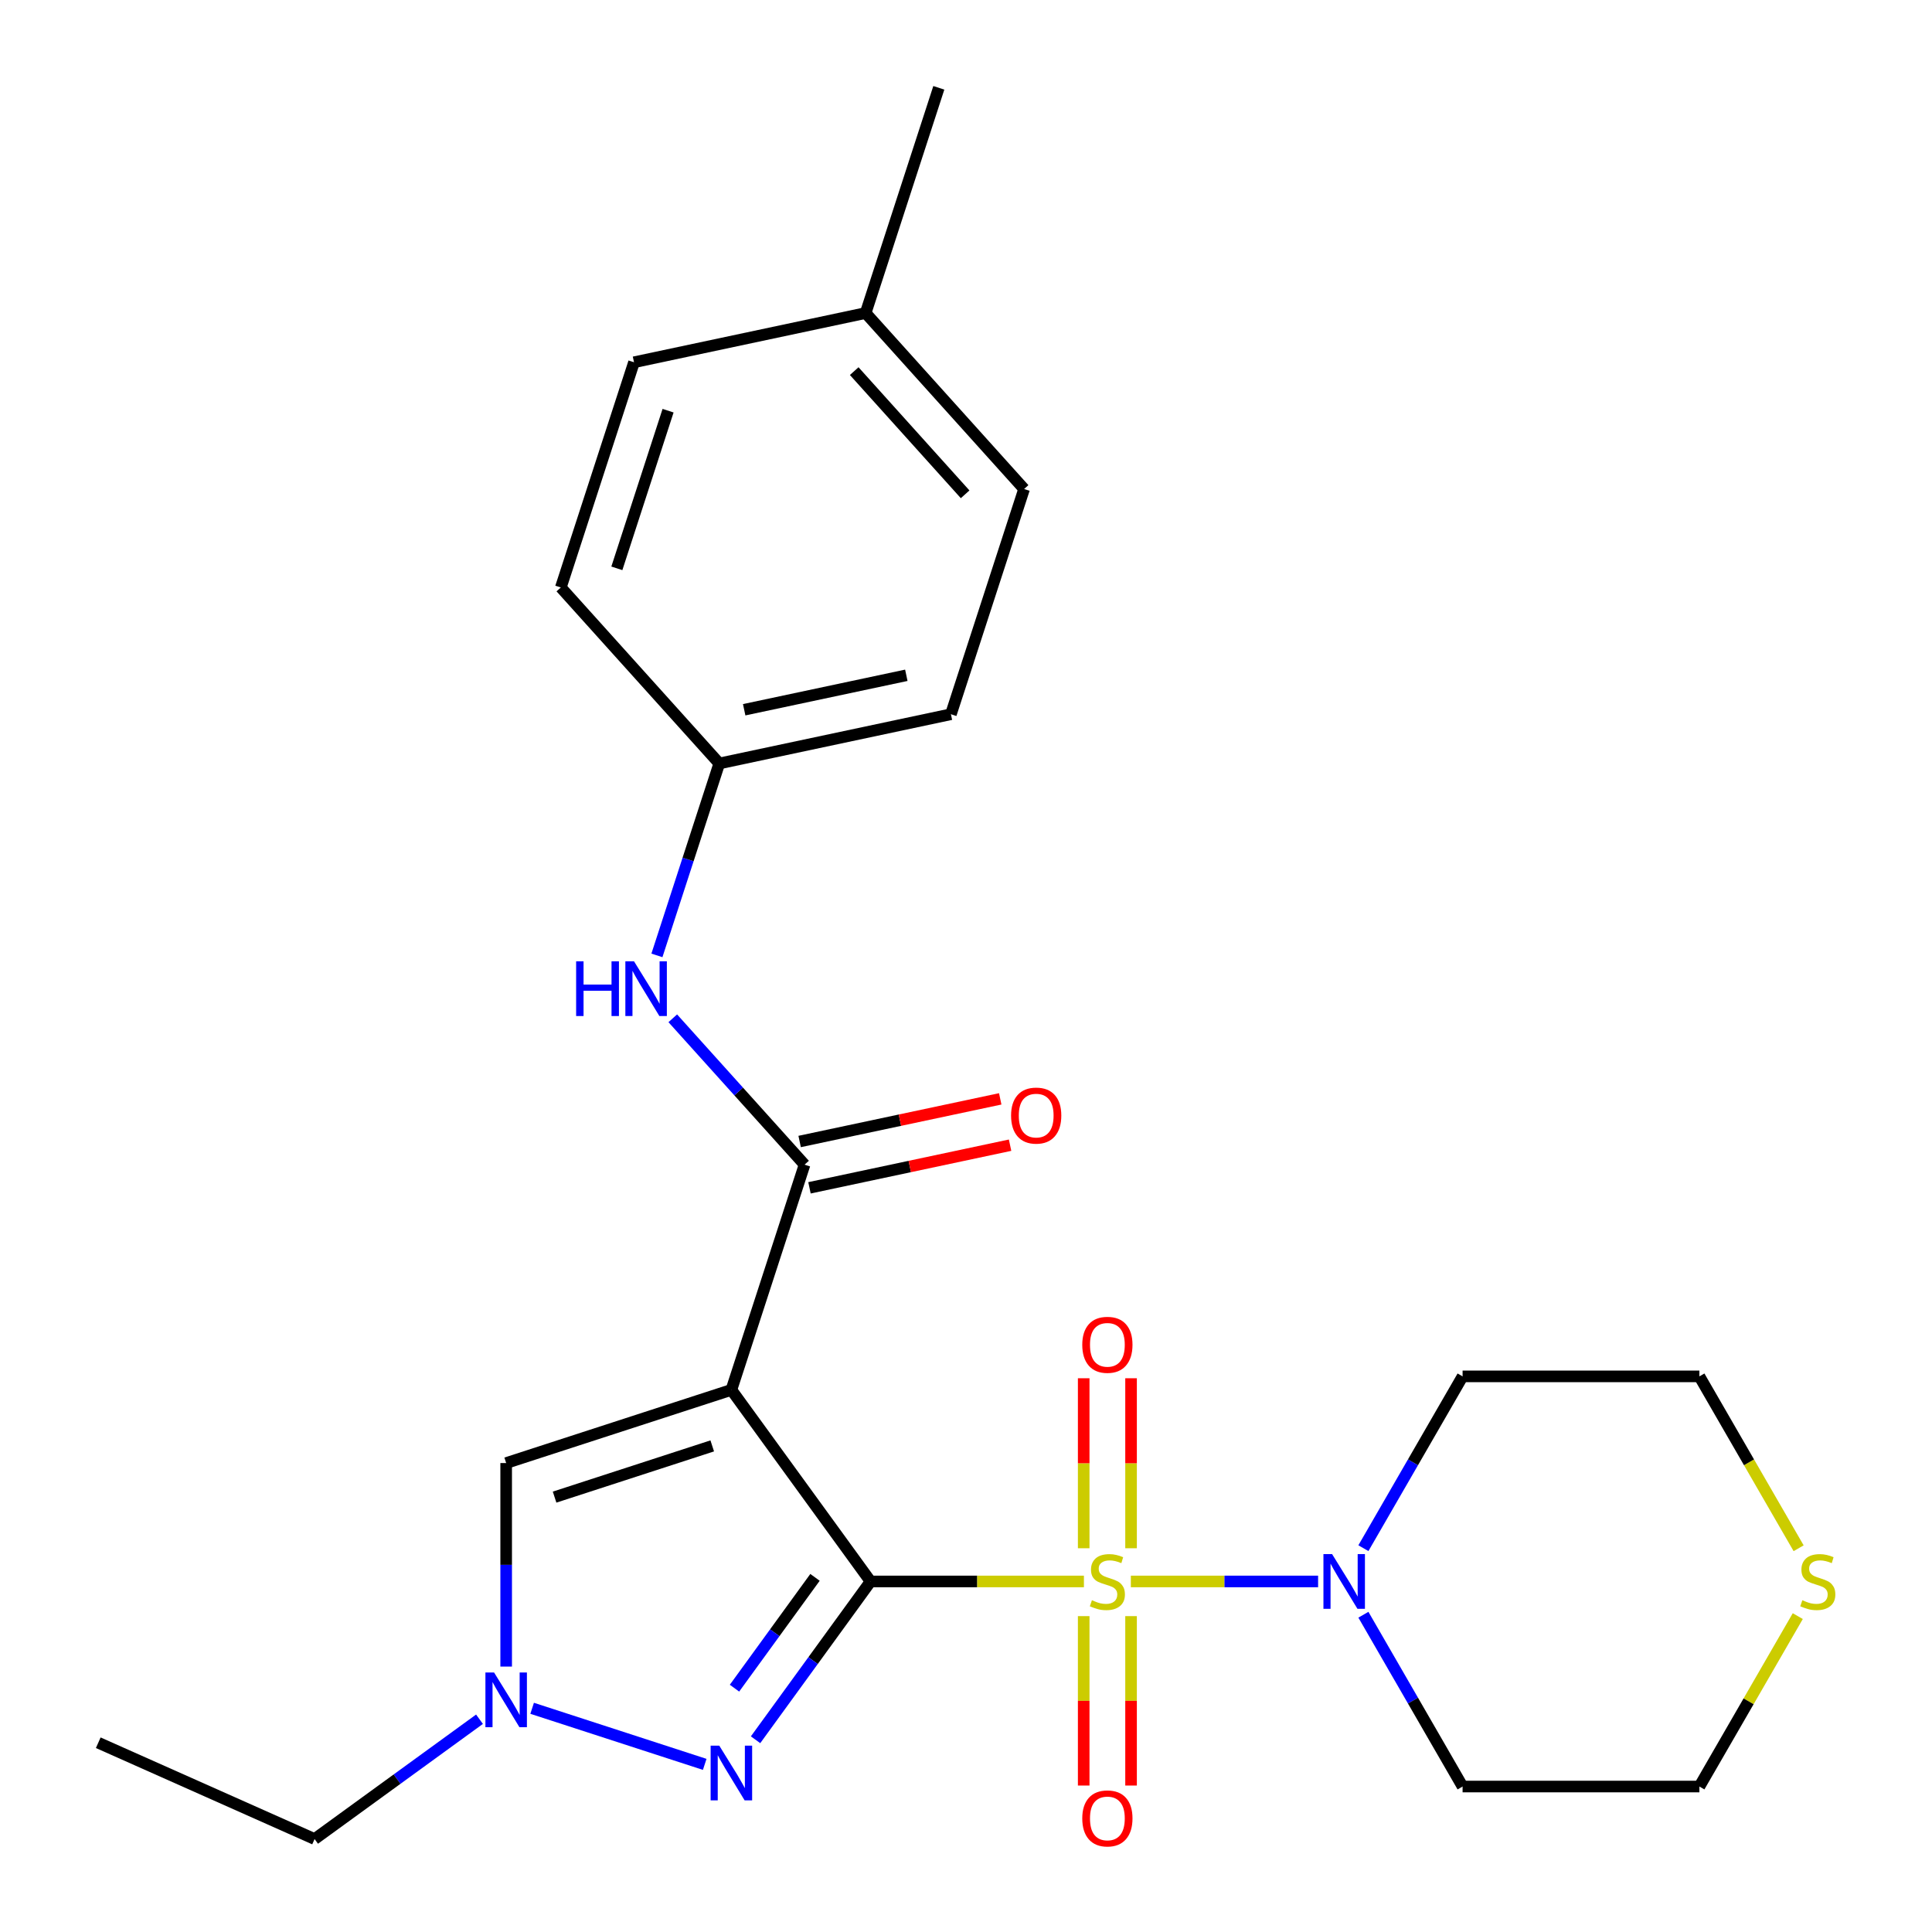 <?xml version='1.0' encoding='iso-8859-1'?>
<svg version='1.1' baseProfile='full'
              xmlns='http://www.w3.org/2000/svg'
                      xmlns:rdkit='http://www.rdkit.org/xml'
                      xmlns:xlink='http://www.w3.org/1999/xlink'
                  xml:space='preserve'
width='1000px' height='1000px' viewBox='0 0 1000 1000'>
<!-- END OF HEADER -->
<rect style='opacity:1.0;fill:#FFFFFF;stroke:none' width='1000' height='1000' x='0' y='0'> </rect>
<path class='bond-0' d='M 450.608,818.558 L 505.821,818.558' style='fill:none;fill-rule:evenodd;stroke:#000000;stroke-width:6px;stroke-linecap:butt;stroke-linejoin:miter;stroke-opacity:1' />
<path class='bond-0' d='M 505.821,818.558 L 561.034,818.558' style='fill:none;fill-rule:evenodd;stroke:#CCCC00;stroke-width:6px;stroke-linecap:butt;stroke-linejoin:miter;stroke-opacity:1' />
<path class='bond-1' d='M 450.608,818.558 L 378.563,719.397' style='fill:none;fill-rule:evenodd;stroke:#000000;stroke-width:6px;stroke-linecap:butt;stroke-linejoin:miter;stroke-opacity:1' />
<path class='bond-2' d='M 450.608,818.558 L 420.843,859.526' style='fill:none;fill-rule:evenodd;stroke:#000000;stroke-width:6px;stroke-linecap:butt;stroke-linejoin:miter;stroke-opacity:1' />
<path class='bond-2' d='M 420.843,859.526 L 391.077,900.495' style='fill:none;fill-rule:evenodd;stroke:#0000FF;stroke-width:6px;stroke-linecap:butt;stroke-linejoin:miter;stroke-opacity:1' />
<path class='bond-2' d='M 421.846,816.439 L 401.01,845.117' style='fill:none;fill-rule:evenodd;stroke:#000000;stroke-width:6px;stroke-linecap:butt;stroke-linejoin:miter;stroke-opacity:1' />
<path class='bond-2' d='M 401.01,845.117 L 380.175,873.795' style='fill:none;fill-rule:evenodd;stroke:#0000FF;stroke-width:6px;stroke-linecap:butt;stroke-linejoin:miter;stroke-opacity:1' />
<path class='bond-4' d='M 585.322,818.558 L 633.785,818.558' style='fill:none;fill-rule:evenodd;stroke:#CCCC00;stroke-width:6px;stroke-linecap:butt;stroke-linejoin:miter;stroke-opacity:1' />
<path class='bond-4' d='M 633.785,818.558 L 682.247,818.558' style='fill:none;fill-rule:evenodd;stroke:#0000FF;stroke-width:6px;stroke-linecap:butt;stroke-linejoin:miter;stroke-opacity:1' />
<path class='bond-8' d='M 560.921,836.502 L 560.921,880.347' style='fill:none;fill-rule:evenodd;stroke:#CCCC00;stroke-width:6px;stroke-linecap:butt;stroke-linejoin:miter;stroke-opacity:1' />
<path class='bond-8' d='M 560.921,880.347 L 560.921,924.192' style='fill:none;fill-rule:evenodd;stroke:#FF0000;stroke-width:6px;stroke-linecap:butt;stroke-linejoin:miter;stroke-opacity:1' />
<path class='bond-8' d='M 585.435,836.502 L 585.435,880.347' style='fill:none;fill-rule:evenodd;stroke:#CCCC00;stroke-width:6px;stroke-linecap:butt;stroke-linejoin:miter;stroke-opacity:1' />
<path class='bond-8' d='M 585.435,880.347 L 585.435,924.192' style='fill:none;fill-rule:evenodd;stroke:#FF0000;stroke-width:6px;stroke-linecap:butt;stroke-linejoin:miter;stroke-opacity:1' />
<path class='bond-9' d='M 585.435,801.374 L 585.435,757.378' style='fill:none;fill-rule:evenodd;stroke:#CCCC00;stroke-width:6px;stroke-linecap:butt;stroke-linejoin:miter;stroke-opacity:1' />
<path class='bond-9' d='M 585.435,757.378 L 585.435,713.383' style='fill:none;fill-rule:evenodd;stroke:#FF0000;stroke-width:6px;stroke-linecap:butt;stroke-linejoin:miter;stroke-opacity:1' />
<path class='bond-9' d='M 560.921,801.374 L 560.921,757.378' style='fill:none;fill-rule:evenodd;stroke:#CCCC00;stroke-width:6px;stroke-linecap:butt;stroke-linejoin:miter;stroke-opacity:1' />
<path class='bond-9' d='M 560.921,757.378 L 560.921,713.383' style='fill:none;fill-rule:evenodd;stroke:#FF0000;stroke-width:6px;stroke-linecap:butt;stroke-linejoin:miter;stroke-opacity:1' />
<path class='bond-3' d='M 378.563,719.397 L 416.439,602.826' style='fill:none;fill-rule:evenodd;stroke:#000000;stroke-width:6px;stroke-linecap:butt;stroke-linejoin:miter;stroke-opacity:1' />
<path class='bond-6' d='M 378.563,719.397 L 261.992,757.273' style='fill:none;fill-rule:evenodd;stroke:#000000;stroke-width:6px;stroke-linecap:butt;stroke-linejoin:miter;stroke-opacity:1' />
<path class='bond-6' d='M 368.653,748.392 L 287.053,774.906' style='fill:none;fill-rule:evenodd;stroke:#000000;stroke-width:6px;stroke-linecap:butt;stroke-linejoin:miter;stroke-opacity:1' />
<path class='bond-5' d='M 364.759,913.234 L 275.434,884.21' style='fill:none;fill-rule:evenodd;stroke:#0000FF;stroke-width:6px;stroke-linecap:butt;stroke-linejoin:miter;stroke-opacity:1' />
<path class='bond-7' d='M 416.439,602.826 L 382.334,564.948' style='fill:none;fill-rule:evenodd;stroke:#000000;stroke-width:6px;stroke-linecap:butt;stroke-linejoin:miter;stroke-opacity:1' />
<path class='bond-7' d='M 382.334,564.948 L 348.228,527.07' style='fill:none;fill-rule:evenodd;stroke:#0000FF;stroke-width:6px;stroke-linecap:butt;stroke-linejoin:miter;stroke-opacity:1' />
<path class='bond-10' d='M 418.988,614.815 L 470.901,603.78' style='fill:none;fill-rule:evenodd;stroke:#000000;stroke-width:6px;stroke-linecap:butt;stroke-linejoin:miter;stroke-opacity:1' />
<path class='bond-10' d='M 470.901,603.78 L 522.815,592.746' style='fill:none;fill-rule:evenodd;stroke:#FF0000;stroke-width:6px;stroke-linecap:butt;stroke-linejoin:miter;stroke-opacity:1' />
<path class='bond-10' d='M 413.891,590.837 L 465.805,579.802' style='fill:none;fill-rule:evenodd;stroke:#000000;stroke-width:6px;stroke-linecap:butt;stroke-linejoin:miter;stroke-opacity:1' />
<path class='bond-10' d='M 465.805,579.802 L 517.718,568.767' style='fill:none;fill-rule:evenodd;stroke:#FF0000;stroke-width:6px;stroke-linecap:butt;stroke-linejoin:miter;stroke-opacity:1' />
<path class='bond-12' d='M 705.692,801.334 L 731.363,756.871' style='fill:none;fill-rule:evenodd;stroke:#0000FF;stroke-width:6px;stroke-linecap:butt;stroke-linejoin:miter;stroke-opacity:1' />
<path class='bond-12' d='M 731.363,756.871 L 757.033,712.409' style='fill:none;fill-rule:evenodd;stroke:#000000;stroke-width:6px;stroke-linecap:butt;stroke-linejoin:miter;stroke-opacity:1' />
<path class='bond-13' d='M 705.692,835.782 L 731.363,880.244' style='fill:none;fill-rule:evenodd;stroke:#0000FF;stroke-width:6px;stroke-linecap:butt;stroke-linejoin:miter;stroke-opacity:1' />
<path class='bond-13' d='M 731.363,880.244 L 757.033,924.707' style='fill:none;fill-rule:evenodd;stroke:#000000;stroke-width:6px;stroke-linecap:butt;stroke-linejoin:miter;stroke-opacity:1' />
<path class='bond-16' d='M 248.188,889.872 L 205.51,920.88' style='fill:none;fill-rule:evenodd;stroke:#0000FF;stroke-width:6px;stroke-linecap:butt;stroke-linejoin:miter;stroke-opacity:1' />
<path class='bond-16' d='M 205.51,920.88 L 162.831,951.888' style='fill:none;fill-rule:evenodd;stroke:#000000;stroke-width:6px;stroke-linecap:butt;stroke-linejoin:miter;stroke-opacity:1' />
<path class='bond-25' d='M 261.992,862.619 L 261.992,809.946' style='fill:none;fill-rule:evenodd;stroke:#0000FF;stroke-width:6px;stroke-linecap:butt;stroke-linejoin:miter;stroke-opacity:1' />
<path class='bond-25' d='M 261.992,809.946 L 261.992,757.273' style='fill:none;fill-rule:evenodd;stroke:#000000;stroke-width:6px;stroke-linecap:butt;stroke-linejoin:miter;stroke-opacity:1' />
<path class='bond-14' d='M 340.021,494.514 L 356.16,444.841' style='fill:none;fill-rule:evenodd;stroke:#0000FF;stroke-width:6px;stroke-linecap:butt;stroke-linejoin:miter;stroke-opacity:1' />
<path class='bond-14' d='M 356.16,444.841 L 372.3,395.167' style='fill:none;fill-rule:evenodd;stroke:#000000;stroke-width:6px;stroke-linecap:butt;stroke-linejoin:miter;stroke-opacity:1' />
<path class='bond-11' d='M 930.528,836.502 L 905.065,880.604' style='fill:none;fill-rule:evenodd;stroke:#CCCC00;stroke-width:6px;stroke-linecap:butt;stroke-linejoin:miter;stroke-opacity:1' />
<path class='bond-11' d='M 905.065,880.604 L 879.603,924.707' style='fill:none;fill-rule:evenodd;stroke:#000000;stroke-width:6px;stroke-linecap:butt;stroke-linejoin:miter;stroke-opacity:1' />
<path class='bond-26' d='M 930.967,801.374 L 905.285,756.891' style='fill:none;fill-rule:evenodd;stroke:#CCCC00;stroke-width:6px;stroke-linecap:butt;stroke-linejoin:miter;stroke-opacity:1' />
<path class='bond-26' d='M 905.285,756.891 L 879.603,712.409' style='fill:none;fill-rule:evenodd;stroke:#000000;stroke-width:6px;stroke-linecap:butt;stroke-linejoin:miter;stroke-opacity:1' />
<path class='bond-22' d='M 757.033,712.409 L 879.603,712.409' style='fill:none;fill-rule:evenodd;stroke:#000000;stroke-width:6px;stroke-linecap:butt;stroke-linejoin:miter;stroke-opacity:1' />
<path class='bond-21' d='M 757.033,924.707 L 879.603,924.707' style='fill:none;fill-rule:evenodd;stroke:#000000;stroke-width:6px;stroke-linecap:butt;stroke-linejoin:miter;stroke-opacity:1' />
<path class='bond-17' d='M 372.3,395.167 L 290.285,304.08' style='fill:none;fill-rule:evenodd;stroke:#000000;stroke-width:6px;stroke-linecap:butt;stroke-linejoin:miter;stroke-opacity:1' />
<path class='bond-18' d='M 372.3,395.167 L 492.192,369.684' style='fill:none;fill-rule:evenodd;stroke:#000000;stroke-width:6px;stroke-linecap:butt;stroke-linejoin:miter;stroke-opacity:1' />
<path class='bond-18' d='M 385.187,367.367 L 469.111,349.528' style='fill:none;fill-rule:evenodd;stroke:#000000;stroke-width:6px;stroke-linecap:butt;stroke-linejoin:miter;stroke-opacity:1' />
<path class='bond-15' d='M 448.053,162.026 L 530.068,253.113' style='fill:none;fill-rule:evenodd;stroke:#000000;stroke-width:6px;stroke-linecap:butt;stroke-linejoin:miter;stroke-opacity:1' />
<path class='bond-15' d='M 442.138,192.092 L 499.548,255.853' style='fill:none;fill-rule:evenodd;stroke:#000000;stroke-width:6px;stroke-linecap:butt;stroke-linejoin:miter;stroke-opacity:1' />
<path class='bond-23' d='M 448.053,162.026 L 485.929,45.455' style='fill:none;fill-rule:evenodd;stroke:#000000;stroke-width:6px;stroke-linecap:butt;stroke-linejoin:miter;stroke-opacity:1' />
<path class='bond-27' d='M 448.053,162.026 L 328.161,187.509' style='fill:none;fill-rule:evenodd;stroke:#000000;stroke-width:6px;stroke-linecap:butt;stroke-linejoin:miter;stroke-opacity:1' />
<path class='bond-24' d='M 162.831,951.888 L 50.858,902.034' style='fill:none;fill-rule:evenodd;stroke:#000000;stroke-width:6px;stroke-linecap:butt;stroke-linejoin:miter;stroke-opacity:1' />
<path class='bond-19' d='M 290.285,304.08 L 328.161,187.509' style='fill:none;fill-rule:evenodd;stroke:#000000;stroke-width:6px;stroke-linecap:butt;stroke-linejoin:miter;stroke-opacity:1' />
<path class='bond-19' d='M 319.281,294.17 L 345.794,212.57' style='fill:none;fill-rule:evenodd;stroke:#000000;stroke-width:6px;stroke-linecap:butt;stroke-linejoin:miter;stroke-opacity:1' />
<path class='bond-20' d='M 492.192,369.684 L 530.068,253.113' style='fill:none;fill-rule:evenodd;stroke:#000000;stroke-width:6px;stroke-linecap:butt;stroke-linejoin:miter;stroke-opacity:1' />
<path  class='atom-1' d='M 565.178 828.278
Q 565.498 828.398, 566.818 828.958
Q 568.138 829.518, 569.578 829.878
Q 571.058 830.198, 572.498 830.198
Q 575.178 830.198, 576.738 828.918
Q 578.298 827.598, 578.298 825.318
Q 578.298 823.758, 577.498 822.798
Q 576.738 821.838, 575.538 821.318
Q 574.338 820.798, 572.338 820.198
Q 569.818 819.438, 568.298 818.718
Q 566.818 817.998, 565.738 816.478
Q 564.698 814.958, 564.698 812.398
Q 564.698 808.838, 567.098 806.638
Q 569.538 804.438, 574.338 804.438
Q 577.618 804.438, 581.338 805.998
L 580.418 809.078
Q 577.018 807.678, 574.458 807.678
Q 571.698 807.678, 570.178 808.838
Q 568.658 809.958, 568.698 811.918
Q 568.698 813.438, 569.458 814.358
Q 570.258 815.278, 571.378 815.798
Q 572.538 816.318, 574.458 816.918
Q 577.018 817.718, 578.538 818.518
Q 580.058 819.318, 581.138 820.958
Q 582.258 822.558, 582.258 825.318
Q 582.258 829.238, 579.618 831.358
Q 577.018 833.438, 572.658 833.438
Q 570.138 833.438, 568.218 832.878
Q 566.338 832.358, 564.098 831.438
L 565.178 828.278
' fill='#CCCC00'/>
<path  class='atom-3' d='M 372.303 903.559
L 381.583 918.559
Q 382.503 920.039, 383.983 922.719
Q 385.463 925.399, 385.543 925.559
L 385.543 903.559
L 389.303 903.559
L 389.303 931.879
L 385.423 931.879
L 375.463 915.479
Q 374.303 913.559, 373.063 911.359
Q 371.863 909.159, 371.503 908.479
L 371.503 931.879
L 367.823 931.879
L 367.823 903.559
L 372.303 903.559
' fill='#0000FF'/>
<path  class='atom-5' d='M 689.488 804.398
L 698.768 819.398
Q 699.688 820.878, 701.168 823.558
Q 702.648 826.238, 702.728 826.398
L 702.728 804.398
L 706.488 804.398
L 706.488 832.718
L 702.608 832.718
L 692.648 816.318
Q 691.488 814.398, 690.248 812.198
Q 689.048 809.998, 688.688 809.318
L 688.688 832.718
L 685.008 832.718
L 685.008 804.398
L 689.488 804.398
' fill='#0000FF'/>
<path  class='atom-6' d='M 255.732 865.683
L 265.012 880.683
Q 265.932 882.163, 267.412 884.843
Q 268.892 887.523, 268.972 887.683
L 268.972 865.683
L 272.732 865.683
L 272.732 894.003
L 268.852 894.003
L 258.892 877.603
Q 257.732 875.683, 256.492 873.483
Q 255.292 871.283, 254.932 870.603
L 254.932 894.003
L 251.252 894.003
L 251.252 865.683
L 255.732 865.683
' fill='#0000FF'/>
<path  class='atom-8' d='M 298.204 497.578
L 302.044 497.578
L 302.044 509.618
L 316.524 509.618
L 316.524 497.578
L 320.364 497.578
L 320.364 525.898
L 316.524 525.898
L 316.524 512.818
L 302.044 512.818
L 302.044 525.898
L 298.204 525.898
L 298.204 497.578
' fill='#0000FF'/>
<path  class='atom-8' d='M 328.164 497.578
L 337.444 512.578
Q 338.364 514.058, 339.844 516.738
Q 341.324 519.418, 341.404 519.578
L 341.404 497.578
L 345.164 497.578
L 345.164 525.898
L 341.284 525.898
L 331.324 509.498
Q 330.164 507.578, 328.924 505.378
Q 327.724 503.178, 327.364 502.498
L 327.364 525.898
L 323.684 525.898
L 323.684 497.578
L 328.164 497.578
' fill='#0000FF'/>
<path  class='atom-9' d='M 560.178 941.208
Q 560.178 934.408, 563.538 930.608
Q 566.898 926.808, 573.178 926.808
Q 579.458 926.808, 582.818 930.608
Q 586.178 934.408, 586.178 941.208
Q 586.178 948.088, 582.778 952.008
Q 579.378 955.888, 573.178 955.888
Q 566.938 955.888, 563.538 952.008
Q 560.178 948.128, 560.178 941.208
M 573.178 952.688
Q 577.498 952.688, 579.818 949.808
Q 582.178 946.888, 582.178 941.208
Q 582.178 935.648, 579.818 932.848
Q 577.498 930.008, 573.178 930.008
Q 568.858 930.008, 566.498 932.808
Q 564.178 935.608, 564.178 941.208
Q 564.178 946.928, 566.498 949.808
Q 568.858 952.688, 573.178 952.688
' fill='#FF0000'/>
<path  class='atom-10' d='M 560.178 696.068
Q 560.178 689.268, 563.538 685.468
Q 566.898 681.668, 573.178 681.668
Q 579.458 681.668, 582.818 685.468
Q 586.178 689.268, 586.178 696.068
Q 586.178 702.948, 582.778 706.868
Q 579.378 710.748, 573.178 710.748
Q 566.938 710.748, 563.538 706.868
Q 560.178 702.988, 560.178 696.068
M 573.178 707.548
Q 577.498 707.548, 579.818 704.668
Q 582.178 701.748, 582.178 696.068
Q 582.178 690.508, 579.818 687.708
Q 577.498 684.868, 573.178 684.868
Q 568.858 684.868, 566.498 687.668
Q 564.178 690.468, 564.178 696.068
Q 564.178 701.788, 566.498 704.668
Q 568.858 707.548, 573.178 707.548
' fill='#FF0000'/>
<path  class='atom-11' d='M 523.331 577.422
Q 523.331 570.622, 526.691 566.822
Q 530.051 563.022, 536.331 563.022
Q 542.611 563.022, 545.971 566.822
Q 549.331 570.622, 549.331 577.422
Q 549.331 584.302, 545.931 588.222
Q 542.531 592.102, 536.331 592.102
Q 530.091 592.102, 526.691 588.222
Q 523.331 584.342, 523.331 577.422
M 536.331 588.902
Q 540.651 588.902, 542.971 586.022
Q 545.331 583.102, 545.331 577.422
Q 545.331 571.862, 542.971 569.062
Q 540.651 566.222, 536.331 566.222
Q 532.011 566.222, 529.651 569.022
Q 527.331 571.822, 527.331 577.422
Q 527.331 583.142, 529.651 586.022
Q 532.011 588.902, 536.331 588.902
' fill='#FF0000'/>
<path  class='atom-12' d='M 932.888 828.278
Q 933.208 828.398, 934.528 828.958
Q 935.848 829.518, 937.288 829.878
Q 938.768 830.198, 940.208 830.198
Q 942.888 830.198, 944.448 828.918
Q 946.008 827.598, 946.008 825.318
Q 946.008 823.758, 945.208 822.798
Q 944.448 821.838, 943.248 821.318
Q 942.048 820.798, 940.048 820.198
Q 937.528 819.438, 936.008 818.718
Q 934.528 817.998, 933.448 816.478
Q 932.408 814.958, 932.408 812.398
Q 932.408 808.838, 934.808 806.638
Q 937.248 804.438, 942.048 804.438
Q 945.328 804.438, 949.048 805.998
L 948.128 809.078
Q 944.728 807.678, 942.168 807.678
Q 939.408 807.678, 937.888 808.838
Q 936.368 809.958, 936.408 811.918
Q 936.408 813.438, 937.168 814.358
Q 937.968 815.278, 939.088 815.798
Q 940.248 816.318, 942.168 816.918
Q 944.728 817.718, 946.248 818.518
Q 947.768 819.318, 948.848 820.958
Q 949.968 822.558, 949.968 825.318
Q 949.968 829.238, 947.328 831.358
Q 944.728 833.438, 940.368 833.438
Q 937.848 833.438, 935.928 832.878
Q 934.048 832.358, 931.808 831.438
L 932.888 828.278
' fill='#CCCC00'/>
</svg>
